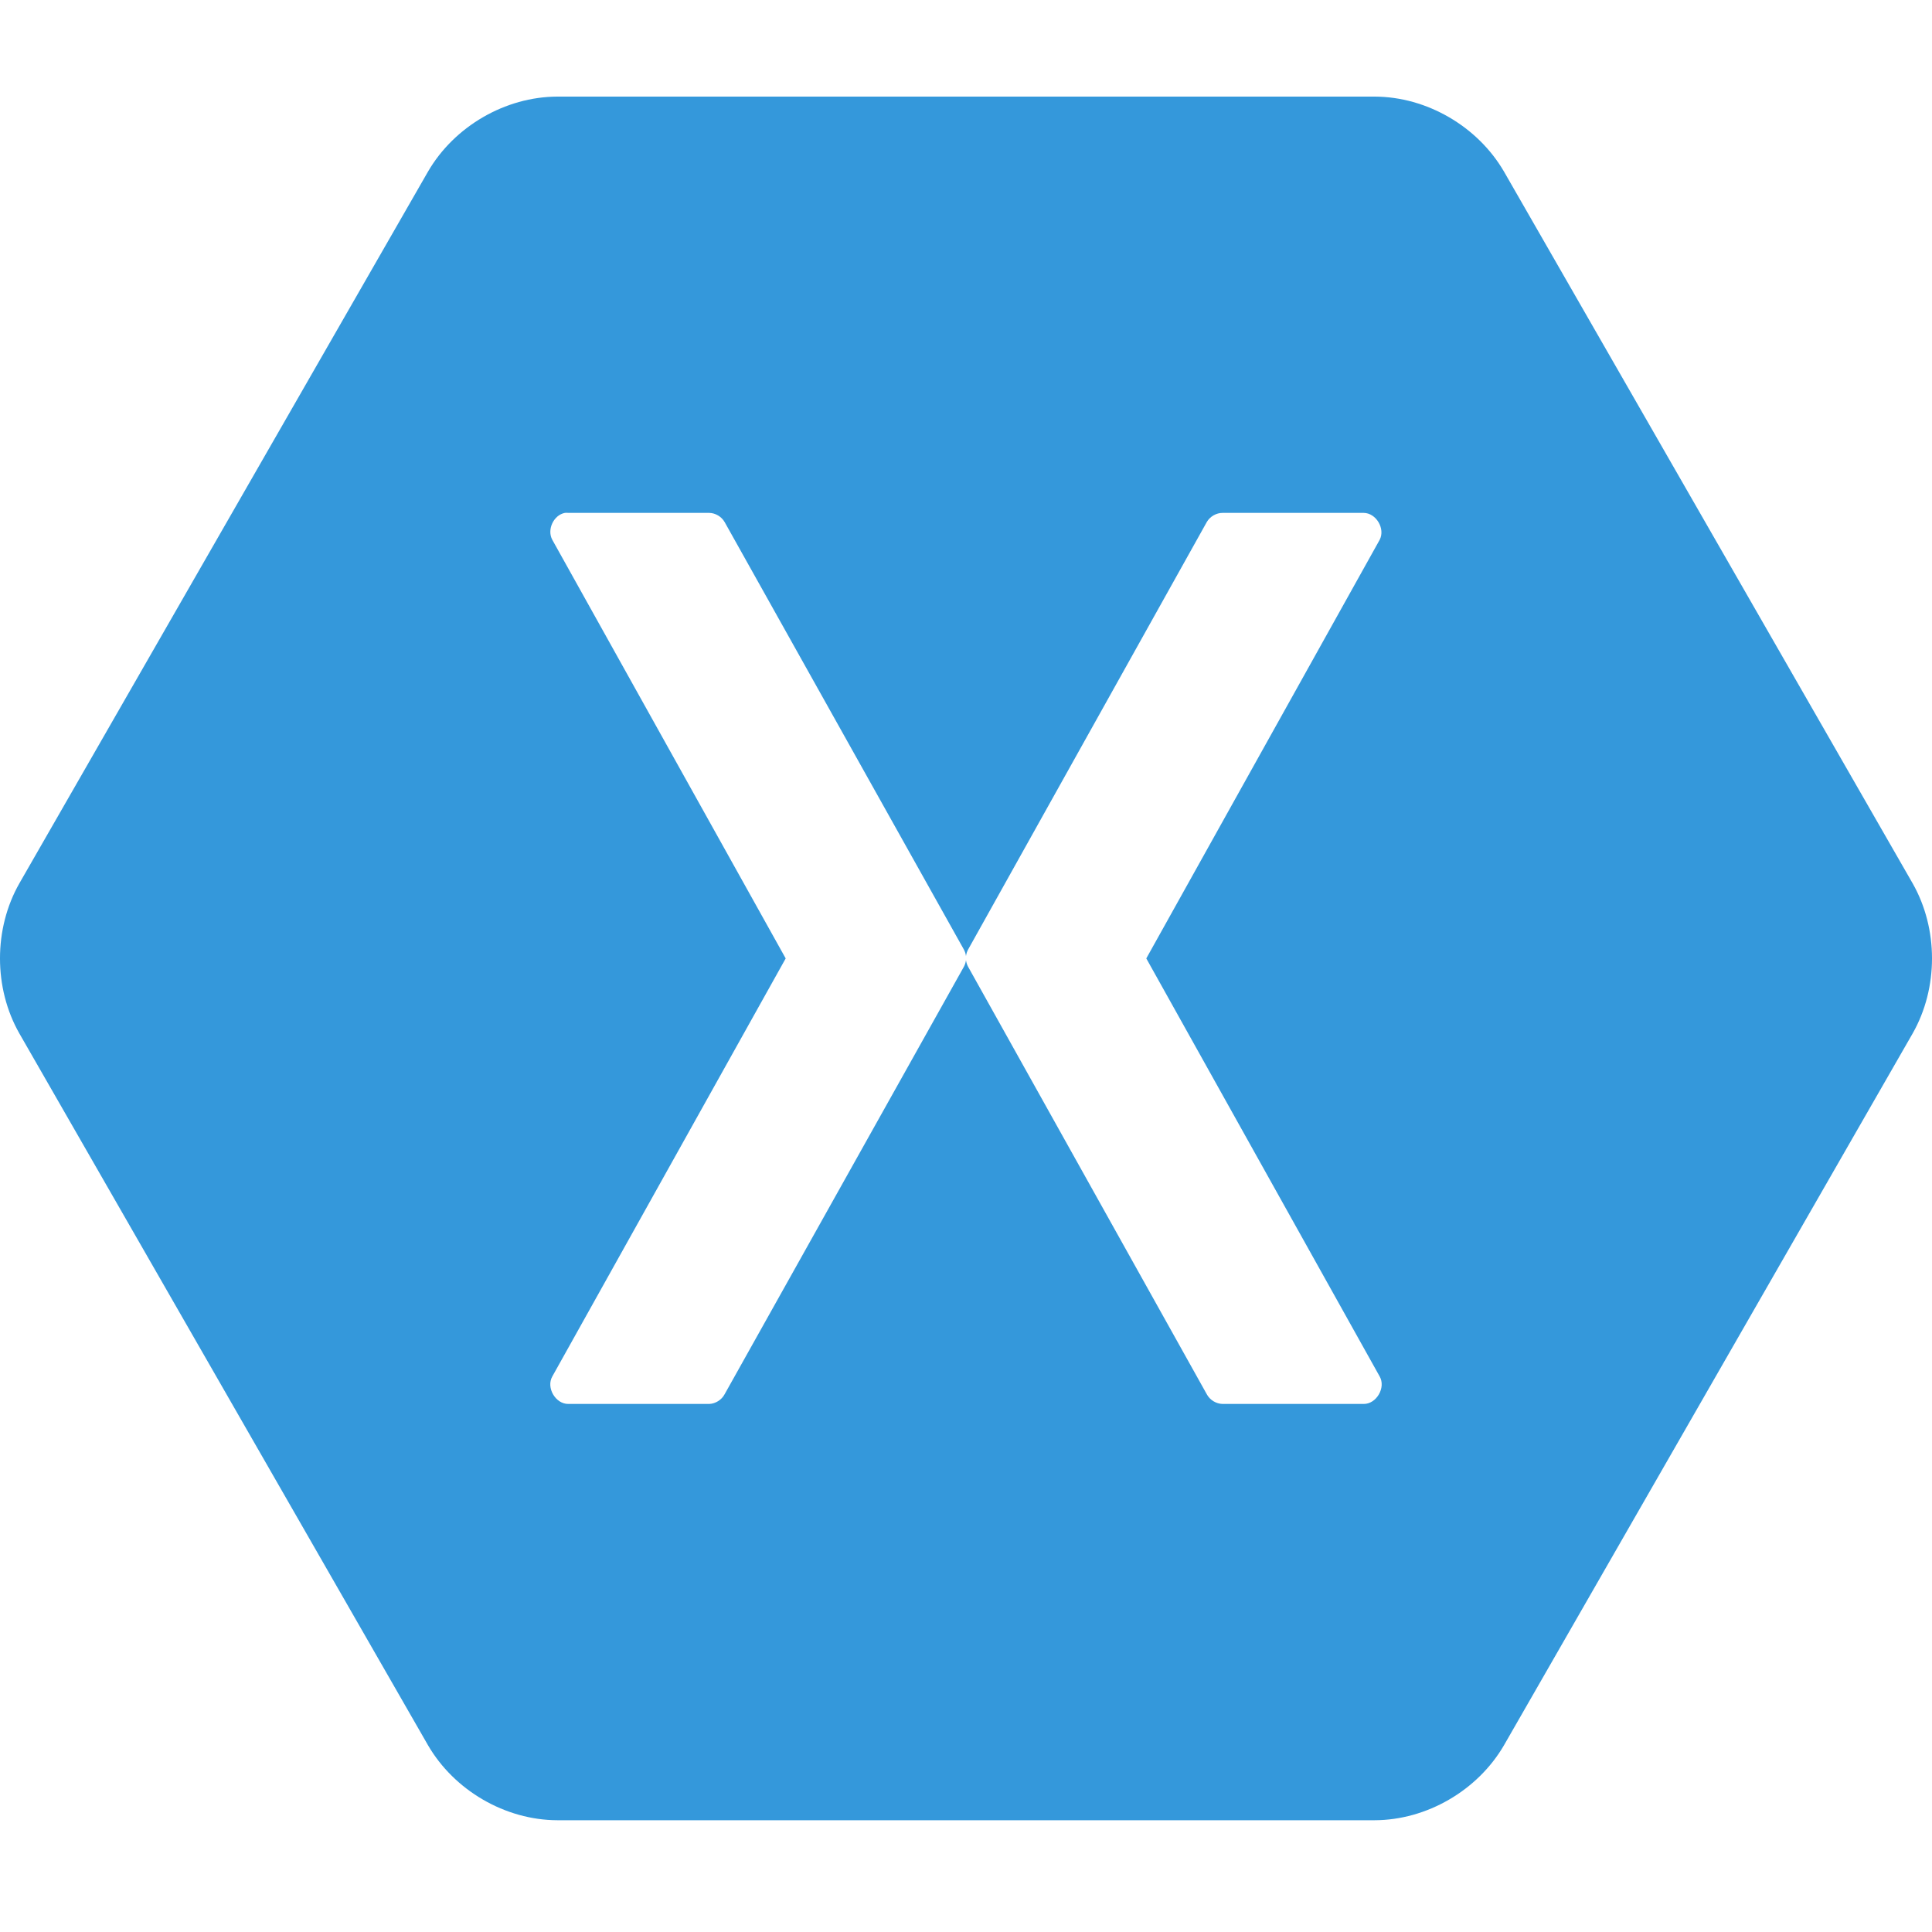 <svg width="100" height="100" viewBox="0 0 100 100" fill="none" xmlns="http://www.w3.org/2000/svg">
<g id="xamarin">
<g id="xamarin_2">
<path id="Logo" fill-rule="evenodd" clip-rule="evenodd" d="M28.854 5C26.153 5.005 23.509 6.543 22.15 8.888L1.004 45.719C-0.335 48.071 -0.335 51.144 1.004 53.495L22.15 90.327C23.51 92.672 26.153 94.21 28.854 94.215H71.146C73.847 94.21 76.49 92.672 77.85 90.327L98.996 53.495C100.335 51.144 100.335 48.071 98.996 45.719L77.85 8.888C76.49 6.543 73.847 5.005 71.146 5H28.854ZM29.238 26.547C29.296 26.541 29.357 26.541 29.415 26.547H36.71C37.033 26.553 37.346 26.741 37.507 27.022L49.882 49.133C49.944 49.242 49.984 49.364 49.999 49.489C50.015 49.364 50.055 49.242 50.117 49.133L62.462 27.022C62.629 26.732 62.956 26.544 63.289 26.547H70.584C71.23 26.552 71.713 27.368 71.411 27.942L59.332 49.608L71.411 71.244C71.742 71.82 71.246 72.674 70.584 72.668H63.289C62.951 72.665 62.621 72.464 62.462 72.164L50.117 50.053C50.055 49.943 50.015 49.822 49.999 49.697C49.984 49.822 49.944 49.943 49.882 50.053L37.507 72.164C37.353 72.456 37.038 72.655 36.71 72.668H29.415C28.752 72.674 28.257 71.82 28.588 71.244L40.667 49.608L28.588 27.942C28.299 27.419 28.652 26.658 29.238 26.547Z" fill="#3498DB"/>
</g>
</g>
</svg>
